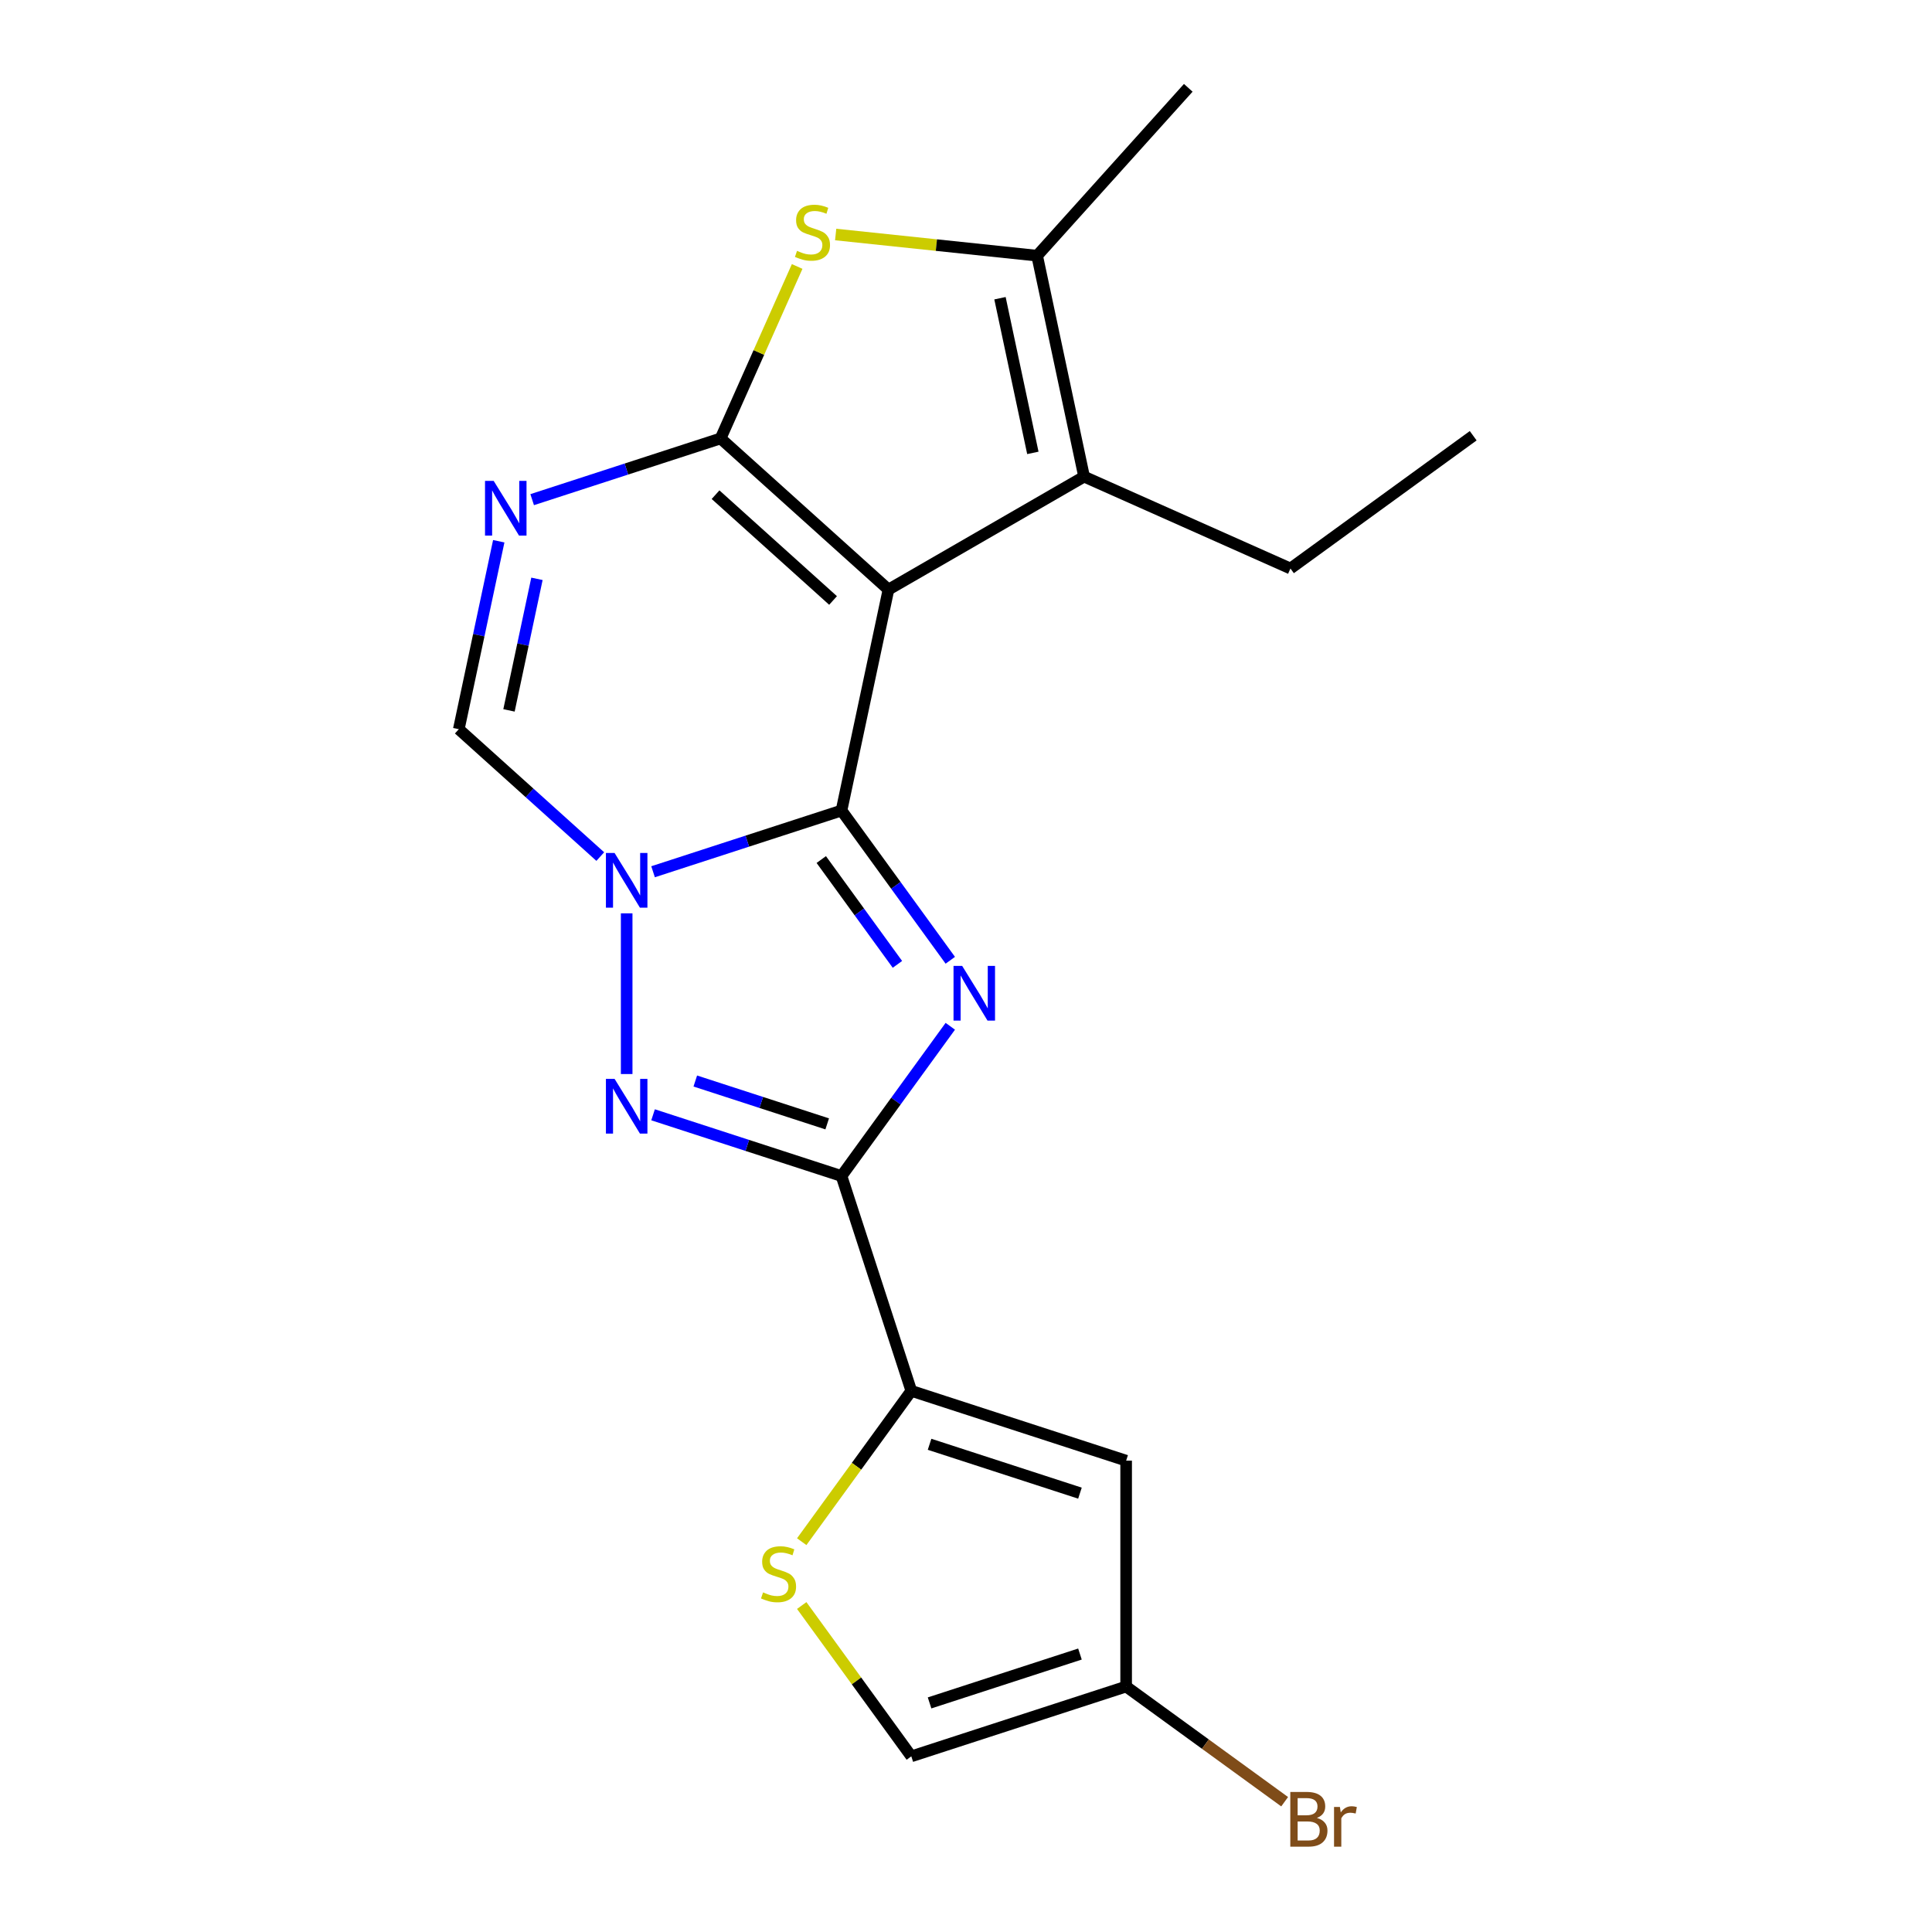 <?xml version='1.0' encoding='iso-8859-1'?>
<svg version='1.1' baseProfile='full'
              xmlns='http://www.w3.org/2000/svg'
                      xmlns:rdkit='http://www.rdkit.org/xml'
                      xmlns:xlink='http://www.w3.org/1999/xlink'
                  xml:space='preserve'
width='1000px' height='1000px' viewBox='0 0 1000 1000'>
<!-- END OF HEADER -->
<rect style='opacity:1.0;fill:#FFFFFF;stroke:none' width='1000' height='1000' x='0' y='0'> </rect>
<path class='bond-0' d='M 435.56,419.529 L 459.869,305.165' style='fill:none;fill-rule:evenodd;stroke:#000000;stroke-width:6px;stroke-linecap:butt;stroke-linejoin:miter;stroke-opacity:1' />
<path class='bond-1' d='M 435.56,419.529 L 463.716,458.282' style='fill:none;fill-rule:evenodd;stroke:#000000;stroke-width:6px;stroke-linecap:butt;stroke-linejoin:miter;stroke-opacity:1' />
<path class='bond-1' d='M 463.716,458.282 L 491.872,497.035' style='fill:none;fill-rule:evenodd;stroke:#0000FF;stroke-width:6px;stroke-linecap:butt;stroke-linejoin:miter;stroke-opacity:1' />
<path class='bond-1' d='M 425.089,444.899 L 444.798,472.027' style='fill:none;fill-rule:evenodd;stroke:#000000;stroke-width:6px;stroke-linecap:butt;stroke-linejoin:miter;stroke-opacity:1' />
<path class='bond-1' d='M 444.798,472.027 L 464.507,499.154' style='fill:none;fill-rule:evenodd;stroke:#0000FF;stroke-width:6px;stroke-linecap:butt;stroke-linejoin:miter;stroke-opacity:1' />
<path class='bond-3' d='M 435.56,419.529 L 386.794,435.374' style='fill:none;fill-rule:evenodd;stroke:#000000;stroke-width:6px;stroke-linecap:butt;stroke-linejoin:miter;stroke-opacity:1' />
<path class='bond-3' d='M 386.794,435.374 L 338.027,451.219' style='fill:none;fill-rule:evenodd;stroke:#0000FF;stroke-width:6px;stroke-linecap:butt;stroke-linejoin:miter;stroke-opacity:1' />
<path class='bond-2' d='M 459.869,305.165 L 372.982,226.931' style='fill:none;fill-rule:evenodd;stroke:#000000;stroke-width:6px;stroke-linecap:butt;stroke-linejoin:miter;stroke-opacity:1' />
<path class='bond-2' d='M 431.189,310.808 L 370.368,256.044' style='fill:none;fill-rule:evenodd;stroke:#000000;stroke-width:6px;stroke-linecap:butt;stroke-linejoin:miter;stroke-opacity:1' />
<path class='bond-8' d='M 459.869,305.165 L 561.124,246.706' style='fill:none;fill-rule:evenodd;stroke:#000000;stroke-width:6px;stroke-linecap:butt;stroke-linejoin:miter;stroke-opacity:1' />
<path class='bond-4' d='M 491.872,531.201 L 463.716,569.954' style='fill:none;fill-rule:evenodd;stroke:#0000FF;stroke-width:6px;stroke-linecap:butt;stroke-linejoin:miter;stroke-opacity:1' />
<path class='bond-4' d='M 463.716,569.954 L 435.56,608.707' style='fill:none;fill-rule:evenodd;stroke:#000000;stroke-width:6px;stroke-linecap:butt;stroke-linejoin:miter;stroke-opacity:1' />
<path class='bond-7' d='M 372.982,226.931 L 392.796,182.427' style='fill:none;fill-rule:evenodd;stroke:#000000;stroke-width:6px;stroke-linecap:butt;stroke-linejoin:miter;stroke-opacity:1' />
<path class='bond-7' d='M 392.796,182.427 L 412.61,137.924' style='fill:none;fill-rule:evenodd;stroke:#CCCC00;stroke-width:6px;stroke-linecap:butt;stroke-linejoin:miter;stroke-opacity:1' />
<path class='bond-21' d='M 372.982,226.931 L 324.215,242.777' style='fill:none;fill-rule:evenodd;stroke:#000000;stroke-width:6px;stroke-linecap:butt;stroke-linejoin:miter;stroke-opacity:1' />
<path class='bond-21' d='M 324.215,242.777 L 275.448,258.622' style='fill:none;fill-rule:evenodd;stroke:#0000FF;stroke-width:6px;stroke-linecap:butt;stroke-linejoin:miter;stroke-opacity:1' />
<path class='bond-5' d='M 324.364,472.742 L 324.364,555.922' style='fill:none;fill-rule:evenodd;stroke:#0000FF;stroke-width:6px;stroke-linecap:butt;stroke-linejoin:miter;stroke-opacity:1' />
<path class='bond-11' d='M 310.701,443.357 L 274.089,410.391' style='fill:none;fill-rule:evenodd;stroke:#0000FF;stroke-width:6px;stroke-linecap:butt;stroke-linejoin:miter;stroke-opacity:1' />
<path class='bond-11' d='M 274.089,410.391 L 237.477,377.425' style='fill:none;fill-rule:evenodd;stroke:#000000;stroke-width:6px;stroke-linecap:butt;stroke-linejoin:miter;stroke-opacity:1' />
<path class='bond-9' d='M 435.56,608.707 L 471.69,719.904' style='fill:none;fill-rule:evenodd;stroke:#000000;stroke-width:6px;stroke-linecap:butt;stroke-linejoin:miter;stroke-opacity:1' />
<path class='bond-20' d='M 435.56,608.707 L 386.794,592.862' style='fill:none;fill-rule:evenodd;stroke:#000000;stroke-width:6px;stroke-linecap:butt;stroke-linejoin:miter;stroke-opacity:1' />
<path class='bond-20' d='M 386.794,592.862 L 338.027,577.017' style='fill:none;fill-rule:evenodd;stroke:#0000FF;stroke-width:6px;stroke-linecap:butt;stroke-linejoin:miter;stroke-opacity:1' />
<path class='bond-20' d='M 428.156,581.715 L 394.02,570.623' style='fill:none;fill-rule:evenodd;stroke:#000000;stroke-width:6px;stroke-linecap:butt;stroke-linejoin:miter;stroke-opacity:1' />
<path class='bond-20' d='M 394.02,570.623 L 359.883,559.531' style='fill:none;fill-rule:evenodd;stroke:#0000FF;stroke-width:6px;stroke-linecap:butt;stroke-linejoin:miter;stroke-opacity:1' />
<path class='bond-6' d='M 258.154,280.144 L 247.815,328.785' style='fill:none;fill-rule:evenodd;stroke:#0000FF;stroke-width:6px;stroke-linecap:butt;stroke-linejoin:miter;stroke-opacity:1' />
<path class='bond-6' d='M 247.815,328.785 L 237.477,377.425' style='fill:none;fill-rule:evenodd;stroke:#000000;stroke-width:6px;stroke-linecap:butt;stroke-linejoin:miter;stroke-opacity:1' />
<path class='bond-6' d='M 277.925,299.598 L 270.688,333.646' style='fill:none;fill-rule:evenodd;stroke:#0000FF;stroke-width:6px;stroke-linecap:butt;stroke-linejoin:miter;stroke-opacity:1' />
<path class='bond-6' d='M 270.688,333.646 L 263.451,367.695' style='fill:none;fill-rule:evenodd;stroke:#000000;stroke-width:6px;stroke-linecap:butt;stroke-linejoin:miter;stroke-opacity:1' />
<path class='bond-22' d='M 432.54,121.382 L 484.677,126.862' style='fill:none;fill-rule:evenodd;stroke:#CCCC00;stroke-width:6px;stroke-linecap:butt;stroke-linejoin:miter;stroke-opacity:1' />
<path class='bond-22' d='M 484.677,126.862 L 536.815,132.342' style='fill:none;fill-rule:evenodd;stroke:#000000;stroke-width:6px;stroke-linecap:butt;stroke-linejoin:miter;stroke-opacity:1' />
<path class='bond-10' d='M 561.124,246.706 L 536.815,132.342' style='fill:none;fill-rule:evenodd;stroke:#000000;stroke-width:6px;stroke-linecap:butt;stroke-linejoin:miter;stroke-opacity:1' />
<path class='bond-10' d='M 534.605,234.413 L 517.588,154.358' style='fill:none;fill-rule:evenodd;stroke:#000000;stroke-width:6px;stroke-linecap:butt;stroke-linejoin:miter;stroke-opacity:1' />
<path class='bond-17' d='M 561.124,246.706 L 667.934,294.261' style='fill:none;fill-rule:evenodd;stroke:#000000;stroke-width:6px;stroke-linecap:butt;stroke-linejoin:miter;stroke-opacity:1' />
<path class='bond-12' d='M 471.69,719.904 L 582.887,756.033' style='fill:none;fill-rule:evenodd;stroke:#000000;stroke-width:6px;stroke-linecap:butt;stroke-linejoin:miter;stroke-opacity:1' />
<path class='bond-12' d='M 481.144,747.562 L 558.981,772.853' style='fill:none;fill-rule:evenodd;stroke:#000000;stroke-width:6px;stroke-linecap:butt;stroke-linejoin:miter;stroke-opacity:1' />
<path class='bond-13' d='M 471.69,719.904 L 443.33,758.938' style='fill:none;fill-rule:evenodd;stroke:#000000;stroke-width:6px;stroke-linecap:butt;stroke-linejoin:miter;stroke-opacity:1' />
<path class='bond-13' d='M 443.33,758.938 L 414.97,797.972' style='fill:none;fill-rule:evenodd;stroke:#CCCC00;stroke-width:6px;stroke-linecap:butt;stroke-linejoin:miter;stroke-opacity:1' />
<path class='bond-18' d='M 536.815,132.342 L 615.049,45.455' style='fill:none;fill-rule:evenodd;stroke:#000000;stroke-width:6px;stroke-linecap:butt;stroke-linejoin:miter;stroke-opacity:1' />
<path class='bond-14' d='M 582.887,756.033 L 582.887,872.952' style='fill:none;fill-rule:evenodd;stroke:#000000;stroke-width:6px;stroke-linecap:butt;stroke-linejoin:miter;stroke-opacity:1' />
<path class='bond-15' d='M 414.97,831.014 L 443.33,870.048' style='fill:none;fill-rule:evenodd;stroke:#CCCC00;stroke-width:6px;stroke-linecap:butt;stroke-linejoin:miter;stroke-opacity:1' />
<path class='bond-15' d='M 443.33,870.048 L 471.69,909.082' style='fill:none;fill-rule:evenodd;stroke:#000000;stroke-width:6px;stroke-linecap:butt;stroke-linejoin:miter;stroke-opacity:1' />
<path class='bond-16' d='M 582.887,872.952 L 623.91,902.757' style='fill:none;fill-rule:evenodd;stroke:#000000;stroke-width:6px;stroke-linecap:butt;stroke-linejoin:miter;stroke-opacity:1' />
<path class='bond-16' d='M 623.91,902.757 L 664.933,932.562' style='fill:none;fill-rule:evenodd;stroke:#7F4C19;stroke-width:6px;stroke-linecap:butt;stroke-linejoin:miter;stroke-opacity:1' />
<path class='bond-23' d='M 582.887,872.952 L 471.69,909.082' style='fill:none;fill-rule:evenodd;stroke:#000000;stroke-width:6px;stroke-linecap:butt;stroke-linejoin:miter;stroke-opacity:1' />
<path class='bond-23' d='M 558.981,856.132 L 481.144,881.423' style='fill:none;fill-rule:evenodd;stroke:#000000;stroke-width:6px;stroke-linecap:butt;stroke-linejoin:miter;stroke-opacity:1' />
<path class='bond-19' d='M 667.934,294.261 L 762.523,225.538' style='fill:none;fill-rule:evenodd;stroke:#000000;stroke-width:6px;stroke-linecap:butt;stroke-linejoin:miter;stroke-opacity:1' />
<path  class='atom-2' d='M 498.023 499.958
L 507.303 514.958
Q 508.223 516.438, 509.703 519.118
Q 511.183 521.798, 511.263 521.958
L 511.263 499.958
L 515.023 499.958
L 515.023 528.278
L 511.143 528.278
L 501.183 511.878
Q 500.023 509.958, 498.783 507.758
Q 497.583 505.558, 497.223 504.878
L 497.223 528.278
L 493.543 528.278
L 493.543 499.958
L 498.023 499.958
' fill='#0000FF'/>
<path  class='atom-4' d='M 318.104 441.499
L 327.384 456.499
Q 328.304 457.979, 329.784 460.659
Q 331.264 463.339, 331.344 463.499
L 331.344 441.499
L 335.104 441.499
L 335.104 469.819
L 331.224 469.819
L 321.264 453.419
Q 320.104 451.499, 318.864 449.299
Q 317.664 447.099, 317.304 446.419
L 317.304 469.819
L 313.624 469.819
L 313.624 441.499
L 318.104 441.499
' fill='#0000FF'/>
<path  class='atom-6' d='M 318.104 558.417
L 327.384 573.417
Q 328.304 574.897, 329.784 577.577
Q 331.264 580.257, 331.344 580.417
L 331.344 558.417
L 335.104 558.417
L 335.104 586.737
L 331.224 586.737
L 321.264 570.337
Q 320.104 568.417, 318.864 566.217
Q 317.664 564.017, 317.304 563.337
L 317.304 586.737
L 313.624 586.737
L 313.624 558.417
L 318.104 558.417
' fill='#0000FF'/>
<path  class='atom-7' d='M 255.525 248.901
L 264.805 263.901
Q 265.725 265.381, 267.205 268.061
Q 268.685 270.741, 268.765 270.901
L 268.765 248.901
L 272.525 248.901
L 272.525 277.221
L 268.645 277.221
L 258.685 260.821
Q 257.525 258.901, 256.285 256.701
Q 255.085 254.501, 254.725 253.821
L 254.725 277.221
L 251.045 277.221
L 251.045 248.901
L 255.525 248.901
' fill='#0000FF'/>
<path  class='atom-8' d='M 412.537 129.841
Q 412.857 129.961, 414.177 130.521
Q 415.497 131.081, 416.937 131.441
Q 418.417 131.761, 419.857 131.761
Q 422.537 131.761, 424.097 130.481
Q 425.657 129.161, 425.657 126.881
Q 425.657 125.321, 424.857 124.361
Q 424.097 123.401, 422.897 122.881
Q 421.697 122.361, 419.697 121.761
Q 417.177 121.001, 415.657 120.281
Q 414.177 119.561, 413.097 118.041
Q 412.057 116.521, 412.057 113.961
Q 412.057 110.401, 414.457 108.201
Q 416.897 106.001, 421.697 106.001
Q 424.977 106.001, 428.697 107.561
L 427.777 110.641
Q 424.377 109.241, 421.817 109.241
Q 419.057 109.241, 417.537 110.401
Q 416.017 111.521, 416.057 113.481
Q 416.057 115.001, 416.817 115.921
Q 417.617 116.841, 418.737 117.361
Q 419.897 117.881, 421.817 118.481
Q 424.377 119.281, 425.897 120.081
Q 427.417 120.881, 428.497 122.521
Q 429.617 124.121, 429.617 126.881
Q 429.617 130.801, 426.977 132.921
Q 424.377 135.001, 420.017 135.001
Q 417.497 135.001, 415.577 134.441
Q 413.697 133.921, 411.457 133.001
L 412.537 129.841
' fill='#CCCC00'/>
<path  class='atom-14' d='M 394.967 824.213
Q 395.287 824.333, 396.607 824.893
Q 397.927 825.453, 399.367 825.813
Q 400.847 826.133, 402.287 826.133
Q 404.967 826.133, 406.527 824.853
Q 408.087 823.533, 408.087 821.253
Q 408.087 819.693, 407.287 818.733
Q 406.527 817.773, 405.327 817.253
Q 404.127 816.733, 402.127 816.133
Q 399.607 815.373, 398.087 814.653
Q 396.607 813.933, 395.527 812.413
Q 394.487 810.893, 394.487 808.333
Q 394.487 804.773, 396.887 802.573
Q 399.327 800.373, 404.127 800.373
Q 407.407 800.373, 411.127 801.933
L 410.207 805.013
Q 406.807 803.613, 404.247 803.613
Q 401.487 803.613, 399.967 804.773
Q 398.447 805.893, 398.487 807.853
Q 398.487 809.373, 399.247 810.293
Q 400.047 811.213, 401.167 811.733
Q 402.327 812.253, 404.247 812.853
Q 406.807 813.653, 408.327 814.453
Q 409.847 815.253, 410.927 816.893
Q 412.047 818.493, 412.047 821.253
Q 412.047 825.173, 409.407 827.293
Q 406.807 829.373, 402.447 829.373
Q 399.927 829.373, 398.007 828.813
Q 396.127 828.293, 393.887 827.373
L 394.967 824.213
' fill='#CCCC00'/>
<path  class='atom-17' d='M 681.616 940.955
Q 684.336 941.715, 685.696 943.395
Q 687.096 945.035, 687.096 947.475
Q 687.096 951.395, 684.576 953.635
Q 682.096 955.835, 677.376 955.835
L 667.856 955.835
L 667.856 927.515
L 676.216 927.515
Q 681.056 927.515, 683.496 929.475
Q 685.936 931.435, 685.936 935.035
Q 685.936 939.315, 681.616 940.955
M 671.656 930.715
L 671.656 939.595
L 676.216 939.595
Q 679.016 939.595, 680.456 938.475
Q 681.936 937.315, 681.936 935.035
Q 681.936 930.715, 676.216 930.715
L 671.656 930.715
M 677.376 952.635
Q 680.136 952.635, 681.616 951.315
Q 683.096 949.995, 683.096 947.475
Q 683.096 945.155, 681.456 943.995
Q 679.856 942.795, 676.776 942.795
L 671.656 942.795
L 671.656 952.635
L 677.376 952.635
' fill='#7F4C19'/>
<path  class='atom-17' d='M 693.536 935.275
L 693.976 938.115
Q 696.136 934.915, 699.656 934.915
Q 700.776 934.915, 702.296 935.315
L 701.696 938.675
Q 699.976 938.275, 699.016 938.275
Q 697.336 938.275, 696.216 938.955
Q 695.136 939.595, 694.256 941.155
L 694.256 955.835
L 690.496 955.835
L 690.496 935.275
L 693.536 935.275
' fill='#7F4C19'/>
</svg>
